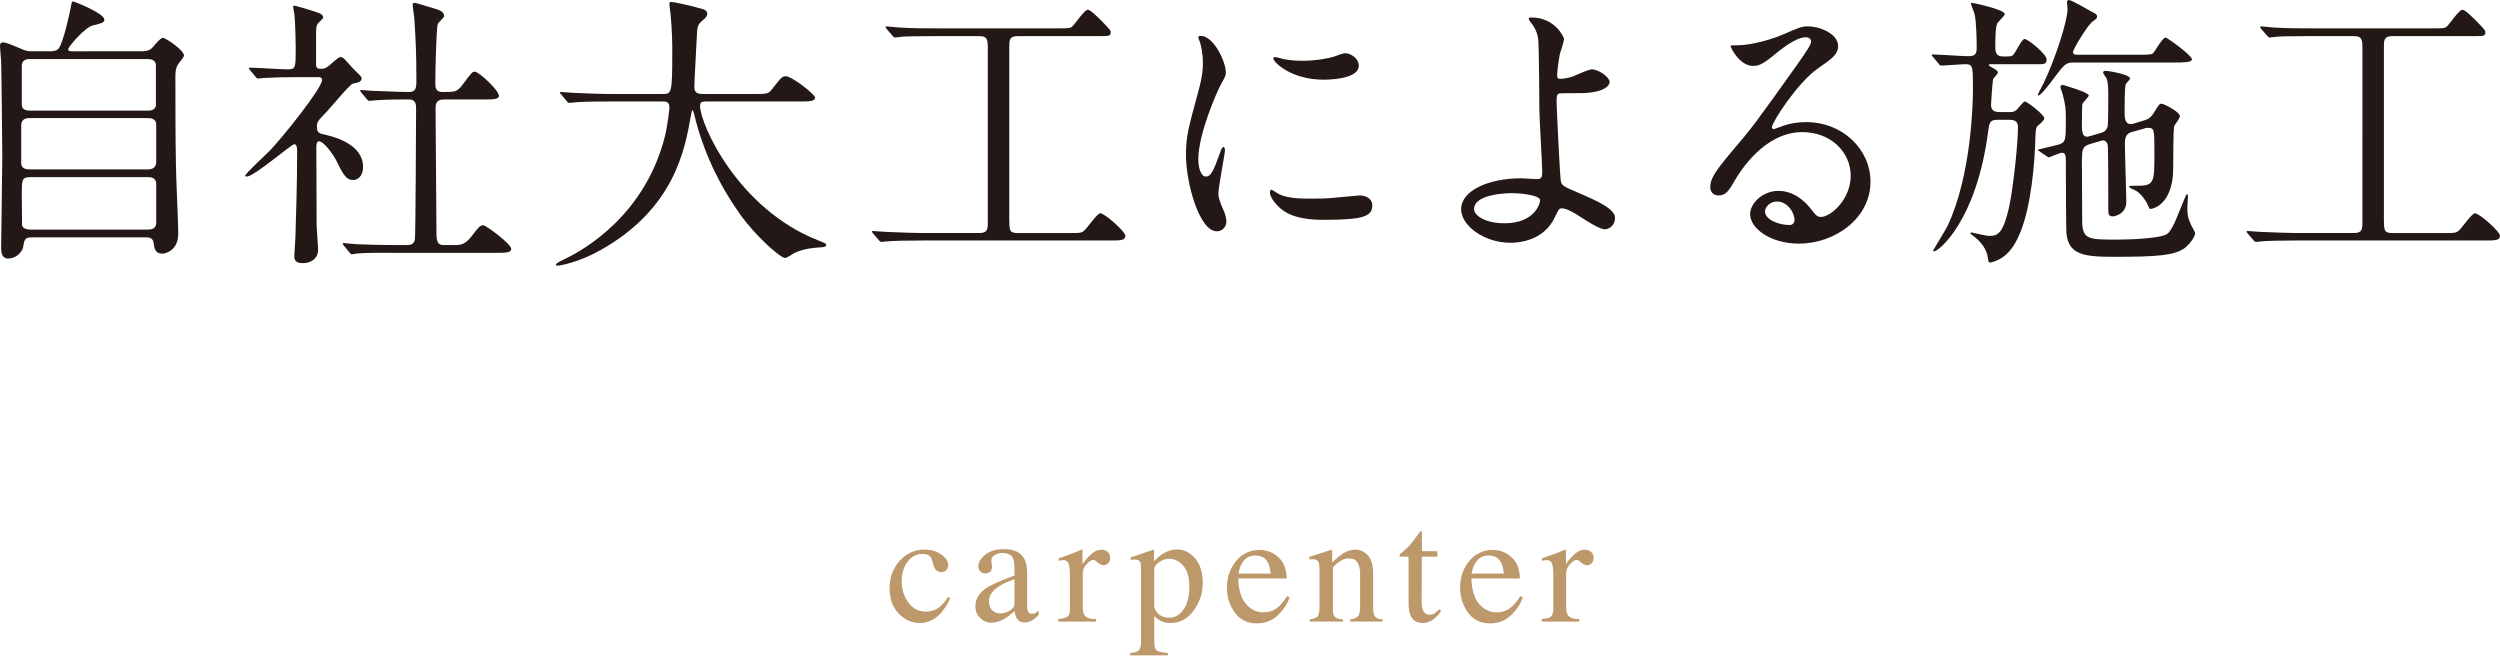 <?xml version="1.0" encoding="utf-8"?>
<!-- Generator: Adobe Illustrator 20.1.0, SVG Export Plug-In . SVG Version: 6.00 Build 0)  -->
<svg version="1.1" id="レイヤー_1" xmlns="http://www.w3.org/2000/svg" xmlns:xlink="http://www.w3.org/1999/xlink" x="0px"
	 y="0px" width="191.917px" height="50.327px" viewBox="0 0 191.917 50.327" style="enable-background:new 0 0 191.917 50.327;"
	 xml:space="preserve">
<style type="text/css">
	.st0{fill:#231815;}
	.st1{opacity:0.8;}
	.st2{fill:#AD7E45;}
</style>
<g>
	<path class="st0" d="M10.671,3.938c0.418,0,0.726,0,0.99-0.242c0.11-0.11,0.638-0.792,0.836-0.792c0.22,0,1.628,0.946,1.628,1.364
		c0,0.11-0.352,0.528-0.418,0.616c-0.242,0.352-0.242,0.682-0.242,1.078c0,2.2,0,4.576,0.044,6.799c0,0.727,0.176,4.356,0.176,5.171
		c0,1.342-1.034,1.54-1.232,1.54c-0.572,0-0.616-0.484-0.66-0.814c-0.044-0.439-0.396-0.439-0.704-0.439H2.596
		c-0.484,0-0.726,0-0.792,0.594c-0.088,0.704-0.726,1.034-1.166,1.034c-0.55,0-0.55-0.572-0.55-0.836
		c0-0.99,0.088-5.853,0.088-6.953c0-0.572-0.066-7.019-0.088-7.349C0.044,4.07,0,3.719,0,3.542c0-0.153,0.022-0.286,0.242-0.286
		c0.176,0,0.308,0.045,1.364,0.484c0.462,0.198,0.55,0.198,0.902,0.198h1.276c0.22,0,0.55,0,0.726-0.22
		C4.863,3.234,5.325,1.122,5.413,0.66C5.5,0.176,5.523,0.11,5.589,0.11c0.132,0,2.42,0.924,2.42,1.386
		c0,0.242-0.132,0.264-0.902,0.462c-0.594,0.154-1.87,1.628-1.87,1.826c0,0.154,0.132,0.154,0.44,0.154H10.671z M2.266,9.065
		c-0.154,0-0.638,0-0.638,0.572v2.882c0,0.484,0.484,0.484,0.66,0.484h9.087c0.528,0,0.616-0.353,0.616-0.55V9.571
		c0-0.506-0.484-0.506-0.682-0.506H2.266z M2.31,4.532c-0.44,0-0.638,0.177-0.638,0.551v2.86c0,0.197,0,0.55,0.616,0.55h9.021
		c0.176,0,0.66,0,0.66-0.462V5.083c0-0.177,0-0.551-0.66-0.551H2.31z M11.332,17.624c0.44,0,0.66-0.132,0.66-0.571v-2.927
		c0-0.286-0.132-0.528-0.616-0.528H2.31c-0.638,0-0.638,0.22-0.638,1.387c0,0.109,0.022,2.156,0.022,2.288
		c0.022,0.264,0.374,0.352,0.638,0.352H11.332z"/>
	<path class="st0" d="M19.203,5.391c-0.088-0.11-0.11-0.132-0.11-0.154c0-0.044,0.066-0.044,0.088-0.044
		c0.418,0,2.442,0.132,2.904,0.132c0.616,0,0.616-0.153,0.616-1.628c0-0.33-0.022-1.628-0.088-2.464c0-0.11-0.11-0.616-0.11-0.748
		c0-0.045,0.066-0.045,0.088-0.045c0.176,0,1.805,0.507,1.98,0.595c0.11,0.065,0.242,0.154,0.242,0.308
		c0,0.088-0.396,0.418-0.44,0.506c-0.11,0.198-0.11,0.309-0.11,1.232v1.849c0,0.308,0.132,0.352,0.352,0.352
		c0.198,0,0.352-0.021,0.528-0.153c0.154-0.088,0.792-0.748,0.99-0.748c0.132,0,0.264,0.088,0.308,0.153
		c0.264,0.265,0.727,0.814,0.792,0.858c0.484,0.462,0.528,0.506,0.528,0.638c0,0.154-0.132,0.242-0.242,0.286
		c-0.066,0.022-0.374,0.088-0.44,0.11c-0.308,0.132-1.716,1.87-2.046,2.2c-0.638,0.66-0.704,0.727-0.704,1.122
		c0,0.462,0.198,0.506,0.727,0.616c0.748,0.176,2.816,0.771,2.816,2.442c0,0.683-0.375,1.012-0.771,1.012
		c-0.528,0-0.77-0.439-1.342-1.605c-0.132-0.242-0.858-1.364-1.276-1.364c-0.198,0-0.198,0.308-0.198,0.572
		c0,0.836,0.022,4.906,0.022,5.809c0,0.286,0.11,1.65,0.11,1.958c0,0.66-0.55,1.013-1.167,1.013c-0.528,0-0.66-0.221-0.66-0.528
		c0-0.221,0.088-1.232,0.088-1.475c0.044-1.628,0.132-3.916,0.132-6.513c0-0.242,0-0.616-0.22-0.616c-0.22,0-3.08,2.486-3.652,2.486
		c-0.044,0-0.11,0-0.11-0.065c0-0.177,1.628-1.65,1.914-1.959c0.88-0.902,3.983-4.753,3.983-5.391c0-0.198-0.154-0.22-0.352-0.22
		h-1.541c-0.858,0-1.782,0.021-2.552,0.065c-0.066,0-0.396,0.044-0.462,0.044c-0.088,0-0.132-0.044-0.198-0.132L19.203,5.391z
		 M26.398,18.856c-0.088-0.11-0.088-0.11-0.088-0.132c0-0.044,0.044-0.066,0.066-0.066c0.132,0,0.814,0.088,0.968,0.088
		c0.638,0.022,1.782,0.066,3.015,0.066h0.858c0.198,0,0.594,0,0.638-0.484c0.044-0.396,0.088-8.867,0.088-10.011
		c0-0.221,0-0.683-0.528-0.683c-0.55,0-1.827,0-2.597,0.066c-0.066,0-0.374,0.044-0.462,0.044c-0.066,0-0.11-0.044-0.198-0.132
		L27.74,7.106c-0.088-0.109-0.088-0.109-0.088-0.153s0.044-0.044,0.066-0.044s0.814,0.065,0.924,0.065
		c0.22,0,2.002,0.088,2.75,0.088c0.528,0,0.572-0.286,0.572-0.901c0-2.024-0.044-3.015-0.154-4.665c0-0.176-0.132-0.946-0.132-1.122
		c0-0.11,0.044-0.154,0.176-0.154c0.066,0,1.43,0.418,1.584,0.462c0.198,0.066,0.66,0.177,0.66,0.551
		c0,0.109-0.44,0.483-0.484,0.594c-0.132,0.308-0.198,3.961-0.198,4.555c0,0.264,0,0.682,0.528,0.682c1.034,0,1.144,0,1.606-0.615
		c0.638-0.858,0.704-0.946,0.902-0.946c0.308,0,1.848,1.43,1.848,1.848c0,0.286-0.462,0.286-1.166,0.286h-3.059
		c-0.594,0-0.638,0.33-0.638,0.727c0,1.32,0.066,7.767,0.066,9.241c0,0.814,0,1.21,0.572,1.21h0.814c0.396,0,0.792,0,1.298-0.66
		c0.594-0.77,0.66-0.858,0.924-0.858c0.198,0,2.134,1.431,2.134,1.805c0,0.308-0.462,0.308-1.188,0.308h-7.811
		c-0.528,0-2.002-0.021-2.772,0.044c-0.066,0-0.396,0.066-0.462,0.066s-0.11-0.044-0.198-0.154L26.398,18.856z"/>
	<path class="st0" d="M46.943,7.789c-1.936,0-2.552,0.044-2.772,0.066c-0.088,0-0.396,0.044-0.462,0.044
		c-0.088,0-0.132-0.044-0.198-0.133l-0.418-0.506c-0.088-0.109-0.11-0.109-0.11-0.154c0-0.044,0.044-0.044,0.088-0.044
		c0.154,0,0.836,0.066,0.968,0.066c1.078,0.044,1.98,0.088,3.015,0.088h3.806c0.682,0,0.749,0,0.749-3.103
		c0-0.528,0-1.694-0.132-3.036c-0.022-0.132-0.088-0.639-0.088-0.748c0-0.11,0-0.176,0.132-0.176c0.352,0,2.002,0.418,2.289,0.506
		c0.286,0.065,0.484,0.176,0.484,0.396c0,0.177-0.11,0.309-0.352,0.507c-0.418,0.352-0.418,0.462-0.462,1.496
		c-0.022,0.572-0.176,3.124-0.176,3.652c0,0.506,0.396,0.506,0.749,0.506h3.806c1.012,0,1.123,0,1.408-0.374
		c0.704-0.902,0.792-0.99,1.056-0.99c0.484,0,2.245,1.408,2.245,1.628c0,0.309-0.44,0.309-1.167,0.309H54.38
		c-0.484,0-0.638,0-0.638,0.352c0,1.343,2.86,7.878,9.087,10.32c0.594,0.241,0.594,0.241,0.594,0.33c0,0.153-0.11,0.176-0.44,0.197
		c-0.682,0.044-1.254,0.11-1.98,0.418c-0.11,0.066-0.594,0.396-0.726,0.396c-0.396,0-2.354-1.761-3.521-3.433
		c-1.606-2.288-2.772-4.774-3.432-7.459c-0.022-0.132-0.11-0.44-0.154-0.44c-0.066,0-0.066,0.066-0.154,0.528
		c-0.44,2.465-1.254,7.041-6.931,10.21c-1.628,0.924-3.103,1.188-3.278,1.188c-0.044,0-0.132-0.021-0.132-0.088
		c0-0.109,0.484-0.33,0.704-0.439c1.541-0.727,6.139-3.411,7.657-9.374c0.242-0.99,0.352-2.156,0.352-2.222
		c0-0.484-0.242-0.484-0.594-0.484H46.943z"/>
	<path class="st0" d="M71.936,2.772c-1.672,0-2.42,0.021-2.641,0.044c-0.066,0-0.506,0.065-0.572,0.065
		c-0.088,0-0.154-0.065-0.22-0.153l-0.418-0.484c-0.044-0.066-0.11-0.132-0.11-0.154c0-0.044,0.044-0.065,0.088-0.065
		c0.154,0,0.836,0.088,0.968,0.088c1.078,0.065,1.98,0.065,3.014,0.065h9.065c0.924,0,1.034,0,1.21-0.153
		c0.198-0.177,0.924-1.276,1.188-1.276c0.22,0,0.836,0.638,1.144,0.946c0.55,0.572,0.616,0.638,0.616,0.77
		c0,0.309-0.11,0.309-0.968,0.309h-6.183c-0.638,0-0.638,0.33-0.638,0.836v13.114c0,0.945,0,1.166,0.638,1.166h4.049
		c0.792,0,0.88,0,1.144-0.265c0.198-0.197,0.924-1.254,1.167-1.254c0.308,0,1.914,1.387,1.914,1.738c0,0.353-0.44,0.353-1.056,0.353
		H70.902c-1.298,0-2.267,0.021-2.772,0.065c-0.088,0-0.374,0.044-0.44,0.044c-0.088,0-0.154-0.044-0.22-0.132l-0.44-0.506
		c-0.044-0.066-0.088-0.11-0.088-0.154s0.022-0.044,0.088-0.044c0.154,0,0.814,0.066,0.968,0.066
		c1.078,0.044,2.222,0.088,3.014,0.088h4.159c0.638,0,0.66-0.286,0.66-0.858V3.631c0-0.704-0.132-0.858-0.66-0.858H71.936z"/>
	<path class="st0" d="M92.561,13.554c0.374,0,0.572-0.352,1.056-1.716c0.132-0.374,0.198-0.551,0.308-0.551s0.11,0.221,0.11,0.265
		c0,0.242-0.506,2.816-0.506,3.345c0,0.374,0.308,1.033,0.352,1.144c0.154,0.309,0.264,0.683,0.264,0.969
		c0,0.439-0.352,0.748-0.726,0.748c-1.364,0-2.376-3.741-2.376-5.854c0-1.408,0.176-2.046,0.924-4.797
		c0.374-1.342,0.374-1.892,0.374-2.288c0-0.704-0.132-1.298-0.22-1.562c-0.022-0.065-0.132-0.329-0.132-0.396s0.088-0.11,0.176-0.11
		c1.012,0,1.937,2.003,1.937,2.795c0,0.242,0,0.264-0.418,1.012c-0.242,0.462-1.694,3.696-1.694,5.677
		C91.989,12.894,92.208,13.554,92.561,13.554z M105.345,15.754c0,0.858-0.66,1.122-3.741,1.122c-2.156,0-2.971-0.55-3.433-0.99
		c-0.11-0.109-0.682-0.682-0.682-1.1c0-0.044,0-0.22,0.11-0.22c0.088,0,0.44,0.264,0.528,0.308c0.638,0.33,1.54,0.374,2.354,0.374
		c0.572,0,1.364,0,1.914-0.066c0.308-0.021,1.848-0.176,1.937-0.176C105.168,15.006,105.345,15.49,105.345,15.754z M104.311,5.039
		c0,1.078-2.442,1.078-2.707,1.078c-2.486,0-3.851-1.343-3.851-1.629c0-0.044,0.022-0.109,0.154-0.109
		c0.066,0,0.33,0.088,0.616,0.153c0.506,0.11,1.1,0.132,1.496,0.132c1.079,0,2.112-0.22,2.42-0.329
		c0.66-0.242,0.726-0.265,0.946-0.242C103.782,4.158,104.311,4.532,104.311,5.039z"/>
	<path class="st0" d="M120.066,2.992c0,0.198-0.286,1.013-0.33,1.188c-0.11,0.594-0.198,1.364-0.198,1.518
		c0,0.286,0.022,0.353,0.264,0.353c0.22,0,0.572-0.066,0.924-0.176c0.22-0.088,1.232-0.551,1.452-0.551
		c0.572,0,1.386,0.616,1.386,0.969c0,0.33-0.528,0.858-2.332,0.858c-0.044,0-1.474,0-1.519,0.021
		c-0.176,0.044-0.22,0.176-0.22,0.594s0.264,5.919,0.33,6.161c0.088,0.33,0.22,0.396,1.364,0.88
		c1.364,0.595,2.794,1.211,2.794,1.915c0,0.594-0.462,0.88-0.792,0.88c-0.396,0-1.452-0.683-2.024-1.057
		c-0.33-0.22-0.924-0.55-1.254-0.55c-0.22,0-0.264,0.066-0.55,0.683c-0.858,1.826-2.794,1.958-3.41,1.958
		c-2.024,0-3.785-1.32-3.785-2.574c0-1.431,2.112-2.377,4.621-2.377c0.198,0,0.99,0.066,1.144,0.066c0.33,0,0.462-0.044,0.462-0.55
		c0-0.551-0.22-4.203-0.22-4.753c0-0.176-0.022-4.665-0.088-5.435c-0.044-0.396-0.22-0.881-0.594-1.32
		c-0.022-0.022-0.132-0.154-0.132-0.265c0-0.088,0.154-0.088,0.198-0.088C119.384,1.342,120.066,2.86,120.066,2.992z M116.04,14.83
		c-0.22,0-2.882,0.021-2.882,1.232c0,0.418,0.748,1.078,2.332,1.078c2.398,0,2.794-1.629,2.729-1.826
		C118.13,15.028,117.008,14.83,116.04,14.83z"/>
	<path class="st0" d="M142.073,13.488c0-1.805-1.518-3.345-3.718-3.345c-2.905,0-4.775,3.015-5.171,3.696
		c-0.44,0.748-0.66,1.166-1.254,1.166c-0.528,0-0.638-0.439-0.638-0.616c0-0.55,0.176-1.034,1.738-2.86
		c1.43-1.672,1.65-1.958,4.973-6.623c0.727-1.034,1.034-1.496,1.034-1.738c0-0.153-0.154-0.308-0.418-0.308
		c-0.814,0-2.112,1.1-2.486,1.408c-0.88,0.726-1.188,0.792-1.562,0.792c-1.034,0-1.716-1.408-1.716-1.519
		c0-0.065,0.066-0.065,0.528-0.065c1.167,0,2.794-0.528,3.411-0.792c1.364-0.595,1.518-0.66,2.002-0.66c0.88,0,2.31,0.55,2.31,1.518
		c0,0.639-0.506,0.99-1.562,1.717c-1.584,1.122-3.521,4.137-3.521,4.511c0,0.065,0.066,0.153,0.132,0.153
		c0.132-0.044,0.418-0.153,0.55-0.197c0.704-0.265,1.32-0.353,1.936-0.353c2.816,0,4.951,2.091,4.951,4.577
		c0,2.794-2.706,4.752-5.5,4.752c-2.178,0-3.741-1.166-3.741-2.266c0-0.792,0.924-1.782,2.178-1.782
		c1.034,0,1.893,0.616,2.508,1.408c0.308,0.396,0.44,0.594,0.749,0.594C140.533,16.656,142.073,15.314,142.073,13.488z
		 M136.418,15.468c-0.528,0-0.924,0.418-0.924,0.771c0,0.572,0.946,1.034,1.893,1.034c0.22,0,0.374-0.154,0.374-0.396
		C137.761,16.349,137.232,15.468,136.418,15.468z"/>
	<path class="st0" d="M152.823,4.929c-0.088,0-0.154,0-0.154,0.065c0,0.045,0.22,0.177,0.352,0.242
		c0.154,0.088,0.352,0.198,0.352,0.33c0,0.11-0.352,0.44-0.374,0.528c-0.044,0.242-0.154,1.805-0.154,1.937
		c0,0.242,0.066,0.572,0.616,0.572h0.77c0.264,0,0.462,0,0.704-0.309c0.154-0.176,0.418-0.506,0.506-0.506
		c0.154,0,1.496,1.012,1.496,1.298c0,0.132-0.308,0.418-0.484,0.551c-0.132,0.109-0.176,0.241-0.198,0.813
		c-0.044,2.156-0.352,5.347-1.122,7.283c-0.308,0.792-0.726,1.54-1.342,1.98c-0.462,0.33-0.902,0.439-1.034,0.439
		c-0.11,0-0.11-0.088-0.154-0.352c-0.088-0.727-0.616-1.32-1.122-1.694c-0.022-0.021-0.22-0.154-0.22-0.198
		c0-0.021,0.044-0.065,0.088-0.065c0.022,0,1.1,0.264,1.298,0.264c0.66,0,1.122-0.021,1.628-2.42
		c0.286-1.431,0.638-4.621,0.638-5.919c0-0.286-0.088-0.572-0.638-0.572h-0.924c-0.616,0-0.638,0.242-0.726,0.88
		c-0.88,6.843-3.785,9.22-4.159,9.22c-0.044,0-0.066-0.044-0.066-0.066c0-0.021,0.968-1.606,1.1-1.87
		c1.87-3.961,1.958-9.615,1.958-10.518c0-1.782,0-1.914-0.616-1.914c-0.264,0-1.606,0.11-1.826,0.11
		c-0.088,0-0.132-0.066-0.198-0.154L148.4,4.379c-0.088-0.089-0.11-0.11-0.11-0.133c0-0.044,0.044-0.065,0.088-0.065
		c0.418,0,2.31,0.132,2.684,0.132c0.44,0,0.682-0.066,0.682-0.594c0-0.616-0.022-2.003-0.154-2.597
		c-0.022-0.132-0.286-0.771-0.286-0.814c0-0.088,0.066-0.088,0.11-0.088c0.022,0,2.486,0.506,2.486,0.858
		c0,0.132-0.484,0.572-0.55,0.682c-0.176,0.198-0.176,1.343-0.176,1.738c0,0.44,0,0.837,0.594,0.837c0.572,0,0.638,0,0.77-0.11
		c0.176-0.154,0.66-1.232,0.88-1.232c0.264,0,1.694,1.166,1.694,1.562c0,0.374-0.264,0.374-0.506,0.374H152.823z M159.226,4.797
		c-0.638,0-0.726,0.109-1.541,1.188c-0.22,0.309-1.012,1.343-1.188,1.343c-0.022,0-0.066,0-0.066-0.044
		c0-0.066,0.418-0.814,0.484-0.969c0.814-1.694,1.804-4.664,1.804-5.633c0-0.088-0.044-0.439-0.044-0.506
		c0-0.088,0.044-0.176,0.154-0.176c0.22,0,1.562,0.814,1.871,0.968c0.154,0.066,0.286,0.132,0.286,0.309
		c0,0.132-0.044,0.153-0.396,0.418c-0.33,0.264-1.453,2.068-1.453,2.311c0,0.197,0.242,0.197,0.418,0.197h4.774
		c0.836,0,0.88-0.044,0.99-0.153c0.154-0.198,0.704-1.167,0.924-1.167c0.132,0,2.024,1.364,2.024,1.673
		c0,0.242-0.638,0.242-1.452,0.242H159.226z M161.184,10.231c0.264-0.066,0.506-0.154,0.616-0.528
		c0.044-0.176,0.044-2.178,0.044-2.552c0-0.683-0.066-0.946-0.11-1.079c-0.022-0.088-0.286-0.418-0.286-0.506
		c0-0.065,0.066-0.132,0.198-0.132c0.132,0,1.871,0.264,1.871,0.594c0,0.089-0.308,0.353-0.33,0.44
		c-0.088,0.176-0.088,1.761-0.088,2.068c0,0.462,0,0.99,0.484,0.99c0.088,0,0.088,0,0.308-0.066l0.572-0.176
		c0.375-0.11,0.616-0.176,0.902-0.66c0.374-0.594,0.396-0.66,0.572-0.66c0.198,0,1.408,0.639,1.408,0.946
		c0,0.11-0.176,0.396-0.418,0.727c-0.132,0.197-0.066,3.168-0.11,3.762c-0.22,2.509-1.694,2.641-1.738,2.641
		c-0.066,0-0.088-0.044-0.22-0.352c-0.198-0.418-0.55-0.837-0.836-1.013c-0.066-0.065-0.572-0.242-0.572-0.33
		s0.044-0.088,0.748-0.088c1.188,0,1.188-0.374,1.188-2.486c0-1.804,0-1.958-0.484-1.958c-0.11,0-0.176,0-0.33,0.065l-0.792,0.221
		c-0.33,0.088-0.66,0.176-0.66,0.88s0.11,4.158,0.11,4.488c0,1.034-0.968,1.145-1.056,1.145c-0.11,0-0.242-0.044-0.308-0.176
		c-0.022-0.066-0.022-0.902-0.022-1.387c0-0.462,0-3.696-0.044-3.916c-0.022-0.133-0.132-0.353-0.352-0.353
		c-0.066,0-0.088,0-0.286,0.066l-0.748,0.22c-0.572,0.176-0.572,0.462-0.594,1.166c0,0.683,0.022,3.961,0.022,4.709
		c0,1.452,0.506,1.452,2.597,1.452c2.024,0,3.278-0.198,3.542-0.286c0.462-0.11,0.55-0.242,0.88-0.858
		c0.198-0.352,0.946-2.354,1.012-2.354c0.088,0,0.088,0.176,0.088,0.22c0,0.109-0.044,0.66-0.044,0.792
		c0,0.572,0.022,0.771,0.286,1.364c0.044,0.11,0.308,0.528,0.308,0.638c0,0.242-0.396,0.836-0.814,1.145
		c-0.792,0.55-2.046,0.66-5.369,0.66c-2.31,0-3.542-0.132-3.696-1.826c-0.022-0.198-0.044-3.719-0.044-5.369
		c0-0.55,0-0.792-0.308-0.792c-0.154,0-0.946,0.353-0.99,0.353s-0.066,0-0.176-0.089l-0.55-0.374
		c-0.132-0.065-0.132-0.088-0.132-0.109c0-0.044,1.364-0.33,1.628-0.418c0.528-0.177,0.528-0.353,0.528-1.915
		c0-0.792-0.022-1.1-0.242-1.936c-0.022-0.088-0.176-0.484-0.176-0.572c0-0.066,0.066-0.154,0.176-0.154
		c0.022,0,2.002,0.572,2.002,0.814c0,0.109-0.44,0.528-0.484,0.638c-0.044,0.11-0.044,1.364-0.044,1.584
		c0,0.572,0.044,0.946,0.396,0.946c0.022,0,0.066,0,0.286-0.065L161.184,10.231z"/>
	<path class="st0" d="M177.46,2.772c-1.672,0-2.421,0.021-2.641,0.044c-0.065,0-0.506,0.065-0.572,0.065
		c-0.088,0-0.153-0.065-0.22-0.153l-0.418-0.484c-0.044-0.066-0.11-0.132-0.11-0.154c0-0.044,0.044-0.065,0.088-0.065
		c0.154,0,0.837,0.088,0.969,0.088c1.078,0.065,1.98,0.065,3.015,0.065h9.064c0.925,0,1.034,0,1.211-0.153
		c0.197-0.177,0.924-1.276,1.188-1.276c0.221,0,0.837,0.638,1.145,0.946c0.55,0.572,0.616,0.638,0.616,0.77
		c0,0.309-0.11,0.309-0.968,0.309h-6.184c-0.638,0-0.638,0.33-0.638,0.836v13.114c0,0.945,0,1.166,0.638,1.166h4.049
		c0.792,0,0.88,0,1.145-0.265c0.197-0.197,0.924-1.254,1.166-1.254c0.308,0,1.914,1.387,1.914,1.738c0,0.353-0.44,0.353-1.057,0.353
		h-14.434c-1.298,0-2.267,0.021-2.772,0.065c-0.088,0-0.374,0.044-0.44,0.044c-0.088,0-0.153-0.044-0.22-0.132l-0.44-0.506
		c-0.044-0.066-0.088-0.11-0.088-0.154s0.022-0.044,0.088-0.044c0.154,0,0.814,0.066,0.969,0.066
		c1.078,0.044,2.223,0.088,3.015,0.088h4.158c0.638,0,0.66-0.286,0.66-0.858V3.631c0-0.704-0.132-0.858-0.66-0.858H177.46z"/>
</g>
<g class="st1">
	<g>
		<path class="st2" d="M72.259,42.565c0.354,0.251,0.53,0.526,0.53,0.826c0,0.129-0.045,0.248-0.135,0.359
			c-0.09,0.11-0.229,0.166-0.416,0.166c-0.137,0-0.257-0.047-0.36-0.141s-0.179-0.23-0.226-0.41l-0.07-0.281
			c-0.051-0.207-0.139-0.354-0.264-0.439c-0.129-0.082-0.299-0.123-0.51-0.123c-0.445,0-0.821,0.195-1.128,0.584
			c-0.307,0.39-0.46,0.906-0.46,1.552c0,0.591,0.169,1.121,0.507,1.59c0.338,0.47,0.794,0.704,1.368,0.704
			c0.406,0,0.768-0.133,1.084-0.399c0.18-0.152,0.383-0.395,0.609-0.728l0.164,0.1c-0.223,0.47-0.457,0.841-0.703,1.114
			c-0.473,0.524-1.02,0.786-1.641,0.786c-0.609,0-1.148-0.24-1.617-0.721s-0.703-1.133-0.703-1.957c0-0.809,0.256-1.504,0.768-2.086
			s1.158-0.873,1.939-0.873C71.485,42.188,71.906,42.314,72.259,42.565z"/>
		<path class="st2" d="M75.728,45.13c0.359-0.234,1.076-0.553,2.15-0.955v-0.498c0-0.398-0.039-0.676-0.117-0.832
			c-0.133-0.262-0.408-0.393-0.826-0.393c-0.199,0-0.389,0.051-0.568,0.152c-0.18,0.105-0.27,0.25-0.27,0.434
			c0,0.047,0.01,0.126,0.029,0.237s0.029,0.183,0.029,0.214c0,0.219-0.072,0.371-0.217,0.457c-0.082,0.051-0.18,0.076-0.293,0.076
			c-0.176,0-0.311-0.058-0.404-0.173s-0.141-0.243-0.141-0.384c0-0.273,0.169-0.56,0.507-0.858s0.833-0.448,1.485-0.448
			c0.758,0,1.271,0.246,1.541,0.738c0.145,0.27,0.217,0.662,0.217,1.178v2.35c0,0.227,0.016,0.383,0.047,0.469
			c0.051,0.152,0.156,0.229,0.316,0.229c0.09,0,0.164-0.014,0.223-0.041s0.16-0.094,0.305-0.199v0.305
			c-0.125,0.152-0.26,0.277-0.404,0.375c-0.219,0.148-0.441,0.223-0.668,0.223c-0.266,0-0.458-0.086-0.577-0.258
			s-0.185-0.377-0.196-0.615c-0.297,0.258-0.551,0.449-0.762,0.574c-0.355,0.211-0.693,0.316-1.014,0.316
			c-0.336,0-0.627-0.118-0.873-0.354s-0.369-0.536-0.369-0.899C74.878,45.981,75.162,45.509,75.728,45.13z M77.878,44.468
			c-0.449,0.148-0.82,0.312-1.113,0.492c-0.562,0.348-0.844,0.742-0.844,1.184c0,0.355,0.117,0.617,0.352,0.785
			c0.152,0.109,0.322,0.164,0.51,0.164c0.258,0,0.505-0.072,0.741-0.217s0.354-0.328,0.354-0.551V44.468z"/>
		<path class="st2" d="M81.242,47.521c0.359-0.031,0.598-0.095,0.715-0.19s0.176-0.3,0.176-0.612v-2.643
			c0-0.387-0.036-0.663-0.108-0.829s-0.204-0.249-0.396-0.249c-0.039,0-0.091,0.005-0.155,0.015s-0.132,0.022-0.202,0.038v-0.193
			c0.222-0.078,0.449-0.158,0.684-0.24c0.233-0.082,0.395-0.141,0.484-0.176c0.194-0.074,0.396-0.158,0.602-0.252
			c0.027,0,0.044,0.01,0.05,0.029s0.009,0.061,0.009,0.123v0.961c0.25-0.348,0.492-0.619,0.726-0.814
			c0.232-0.195,0.475-0.293,0.726-0.293c0.199,0,0.362,0.06,0.487,0.179c0.126,0.119,0.188,0.269,0.188,0.448
			c0,0.16-0.048,0.295-0.144,0.404s-0.216,0.164-0.36,0.164c-0.148,0-0.298-0.068-0.448-0.205s-0.269-0.205-0.354-0.205
			c-0.137,0-0.305,0.11-0.504,0.331s-0.299,0.448-0.299,0.683v2.643c0,0.336,0.078,0.569,0.234,0.7s0.416,0.192,0.779,0.185v0.193
			h-2.889V47.521z"/>
		<path class="st2" d="M86.75,50.134c0.364-0.023,0.597-0.102,0.695-0.234s0.148-0.342,0.148-0.627v-5.625
			c0-0.297-0.036-0.487-0.108-0.571s-0.208-0.126-0.407-0.126c-0.043,0-0.083,0.002-0.12,0.006s-0.091,0.012-0.161,0.023v-0.193
			l0.557-0.182c0.02-0.004,0.412-0.139,1.178-0.404c0.02,0,0.034,0.009,0.044,0.026s0.015,0.038,0.015,0.062v0.791
			c0.258-0.258,0.484-0.449,0.68-0.574c0.352-0.219,0.713-0.328,1.084-0.328c0.539,0,1.003,0.229,1.392,0.688
			c0.389,0.459,0.583,1.086,0.583,1.883c0,0.78-0.233,1.488-0.7,2.124c-0.467,0.637-1.054,0.954-1.761,0.954
			c-0.219,0-0.408-0.027-0.568-0.082c-0.25-0.082-0.48-0.232-0.691-0.451v1.922c0,0.395,0.064,0.637,0.193,0.727
			s0.41,0.15,0.844,0.182v0.205H86.75V50.134z M89.061,47.226c0.201,0.13,0.438,0.195,0.712,0.195c0.422,0,0.782-0.209,1.081-0.629
			c0.299-0.419,0.448-1.004,0.448-1.753c0-0.718-0.155-1.254-0.466-1.608c-0.311-0.355-0.671-0.533-1.081-0.533
			c-0.289,0-0.553,0.089-0.791,0.267s-0.357,0.352-0.357,0.523v2.943C88.708,46.896,88.86,47.095,89.061,47.226z"/>
		<path class="st2" d="M98.149,42.789c0.414,0.381,0.621,0.921,0.621,1.62h-3.721c0.039,0.904,0.244,1.563,0.615,1.977
			s0.811,0.619,1.318,0.619c0.41,0,0.756-0.106,1.037-0.321c0.281-0.214,0.541-0.519,0.779-0.912l0.205,0.07
			c-0.16,0.497-0.46,0.957-0.899,1.379c-0.439,0.423-0.978,0.634-1.614,0.634c-0.734,0-1.302-0.277-1.702-0.832
			s-0.601-1.193-0.601-1.916c0-0.785,0.232-1.463,0.697-2.033s1.07-0.855,1.816-0.855C97.252,42.218,97.735,42.408,98.149,42.789z
			 M95.342,43.237c-0.125,0.211-0.215,0.477-0.27,0.797h2.473c-0.043-0.391-0.117-0.682-0.223-0.873
			c-0.191-0.344-0.512-0.516-0.961-0.516C95.917,42.646,95.577,42.843,95.342,43.237z"/>
		<path class="st2" d="M100.542,47.55c0.277-0.035,0.472-0.104,0.583-0.208s0.167-0.335,0.167-0.694v-2.977
			c0-0.248-0.023-0.422-0.07-0.522c-0.074-0.147-0.227-0.222-0.457-0.222c-0.035,0-0.071,0.002-0.108,0.006s-0.083,0.01-0.138,0.018
			v-0.205c0.16-0.047,0.539-0.168,1.137-0.363l0.551-0.182c0.027,0,0.044,0.01,0.05,0.029s0.009,0.047,0.009,0.082v0.861
			c0.359-0.336,0.64-0.566,0.843-0.691c0.304-0.191,0.619-0.287,0.947-0.287c0.265,0,0.507,0.076,0.725,0.229
			c0.422,0.297,0.632,0.826,0.632,1.588v2.736c0,0.281,0.057,0.484,0.169,0.609s0.3,0.189,0.563,0.193v0.164h-2.502V47.55
			c0.285-0.039,0.484-0.118,0.598-0.237s0.17-0.378,0.17-0.776v-2.502c0-0.336-0.062-0.614-0.187-0.835
			c-0.124-0.221-0.354-0.331-0.688-0.331c-0.229,0-0.462,0.078-0.699,0.234c-0.132,0.09-0.303,0.238-0.513,0.445v3.281
			c0,0.281,0.062,0.47,0.188,0.565s0.322,0.147,0.592,0.155v0.164h-2.561V47.55z"/>
		<path class="st2" d="M110.342,42.312v0.422h-1.195l-0.012,3.375c0,0.297,0.025,0.521,0.076,0.674
			c0.094,0.27,0.277,0.404,0.551,0.404c0.141,0,0.263-0.033,0.366-0.1s0.222-0.172,0.354-0.316l0.152,0.129l-0.129,0.176
			c-0.203,0.273-0.418,0.467-0.645,0.58s-0.445,0.17-0.656,0.17c-0.461,0-0.773-0.205-0.938-0.615
			c-0.09-0.223-0.135-0.531-0.135-0.926v-3.551h-0.639c-0.02-0.012-0.034-0.023-0.044-0.035s-0.015-0.027-0.015-0.047
			c0-0.039,0.009-0.069,0.026-0.091s0.073-0.071,0.167-0.149c0.27-0.223,0.464-0.403,0.583-0.542s0.399-0.505,0.841-1.099
			c0.051,0,0.081,0.004,0.091,0.012s0.015,0.037,0.015,0.088v1.441H110.342z"/>
		<path class="st2" d="M116.05,42.789c0.414,0.381,0.621,0.921,0.621,1.62h-3.721c0.039,0.904,0.244,1.563,0.615,1.977
			s0.811,0.619,1.318,0.619c0.41,0,0.756-0.106,1.037-0.321c0.281-0.214,0.541-0.519,0.779-0.912l0.205,0.07
			c-0.16,0.497-0.46,0.957-0.899,1.379c-0.439,0.423-0.978,0.634-1.614,0.634c-0.734,0-1.302-0.277-1.702-0.832
			s-0.601-1.193-0.601-1.916c0-0.785,0.232-1.463,0.697-2.033s1.07-0.855,1.816-0.855C115.154,42.218,115.636,42.408,116.05,42.789z
			 M113.244,43.237c-0.125,0.211-0.215,0.477-0.27,0.797h2.473c-0.043-0.391-0.117-0.682-0.223-0.873
			c-0.191-0.344-0.512-0.516-0.961-0.516C113.818,42.646,113.478,42.843,113.244,43.237z"/>
		<path class="st2" d="M118.351,47.521c0.359-0.031,0.598-0.095,0.715-0.19s0.176-0.3,0.176-0.612v-2.643
			c0-0.387-0.036-0.663-0.108-0.829s-0.204-0.249-0.396-0.249c-0.039,0-0.091,0.005-0.155,0.015s-0.132,0.022-0.202,0.038v-0.193
			c0.222-0.078,0.449-0.158,0.684-0.24c0.233-0.082,0.395-0.141,0.484-0.176c0.194-0.074,0.396-0.158,0.602-0.252
			c0.027,0,0.044,0.01,0.05,0.029s0.009,0.061,0.009,0.123v0.961c0.25-0.348,0.492-0.619,0.726-0.814
			c0.232-0.195,0.475-0.293,0.726-0.293c0.199,0,0.362,0.06,0.487,0.179c0.126,0.119,0.188,0.269,0.188,0.448
			c0,0.16-0.048,0.295-0.144,0.404s-0.216,0.164-0.36,0.164c-0.148,0-0.298-0.068-0.448-0.205s-0.269-0.205-0.354-0.205
			c-0.137,0-0.305,0.11-0.504,0.331s-0.299,0.448-0.299,0.683v2.643c0,0.336,0.078,0.569,0.234,0.7s0.416,0.192,0.779,0.185v0.193
			h-2.889V47.521z"/>
	</g>
</g>
<g>
</g>
<g>
</g>
<g>
</g>
<g>
</g>
<g>
</g>
<g>
</g>
<g>
</g>
<g>
</g>
<g>
</g>
<g>
</g>
<g>
</g>
<g>
</g>
<g>
</g>
<g>
</g>
<g>
</g>
</svg>
